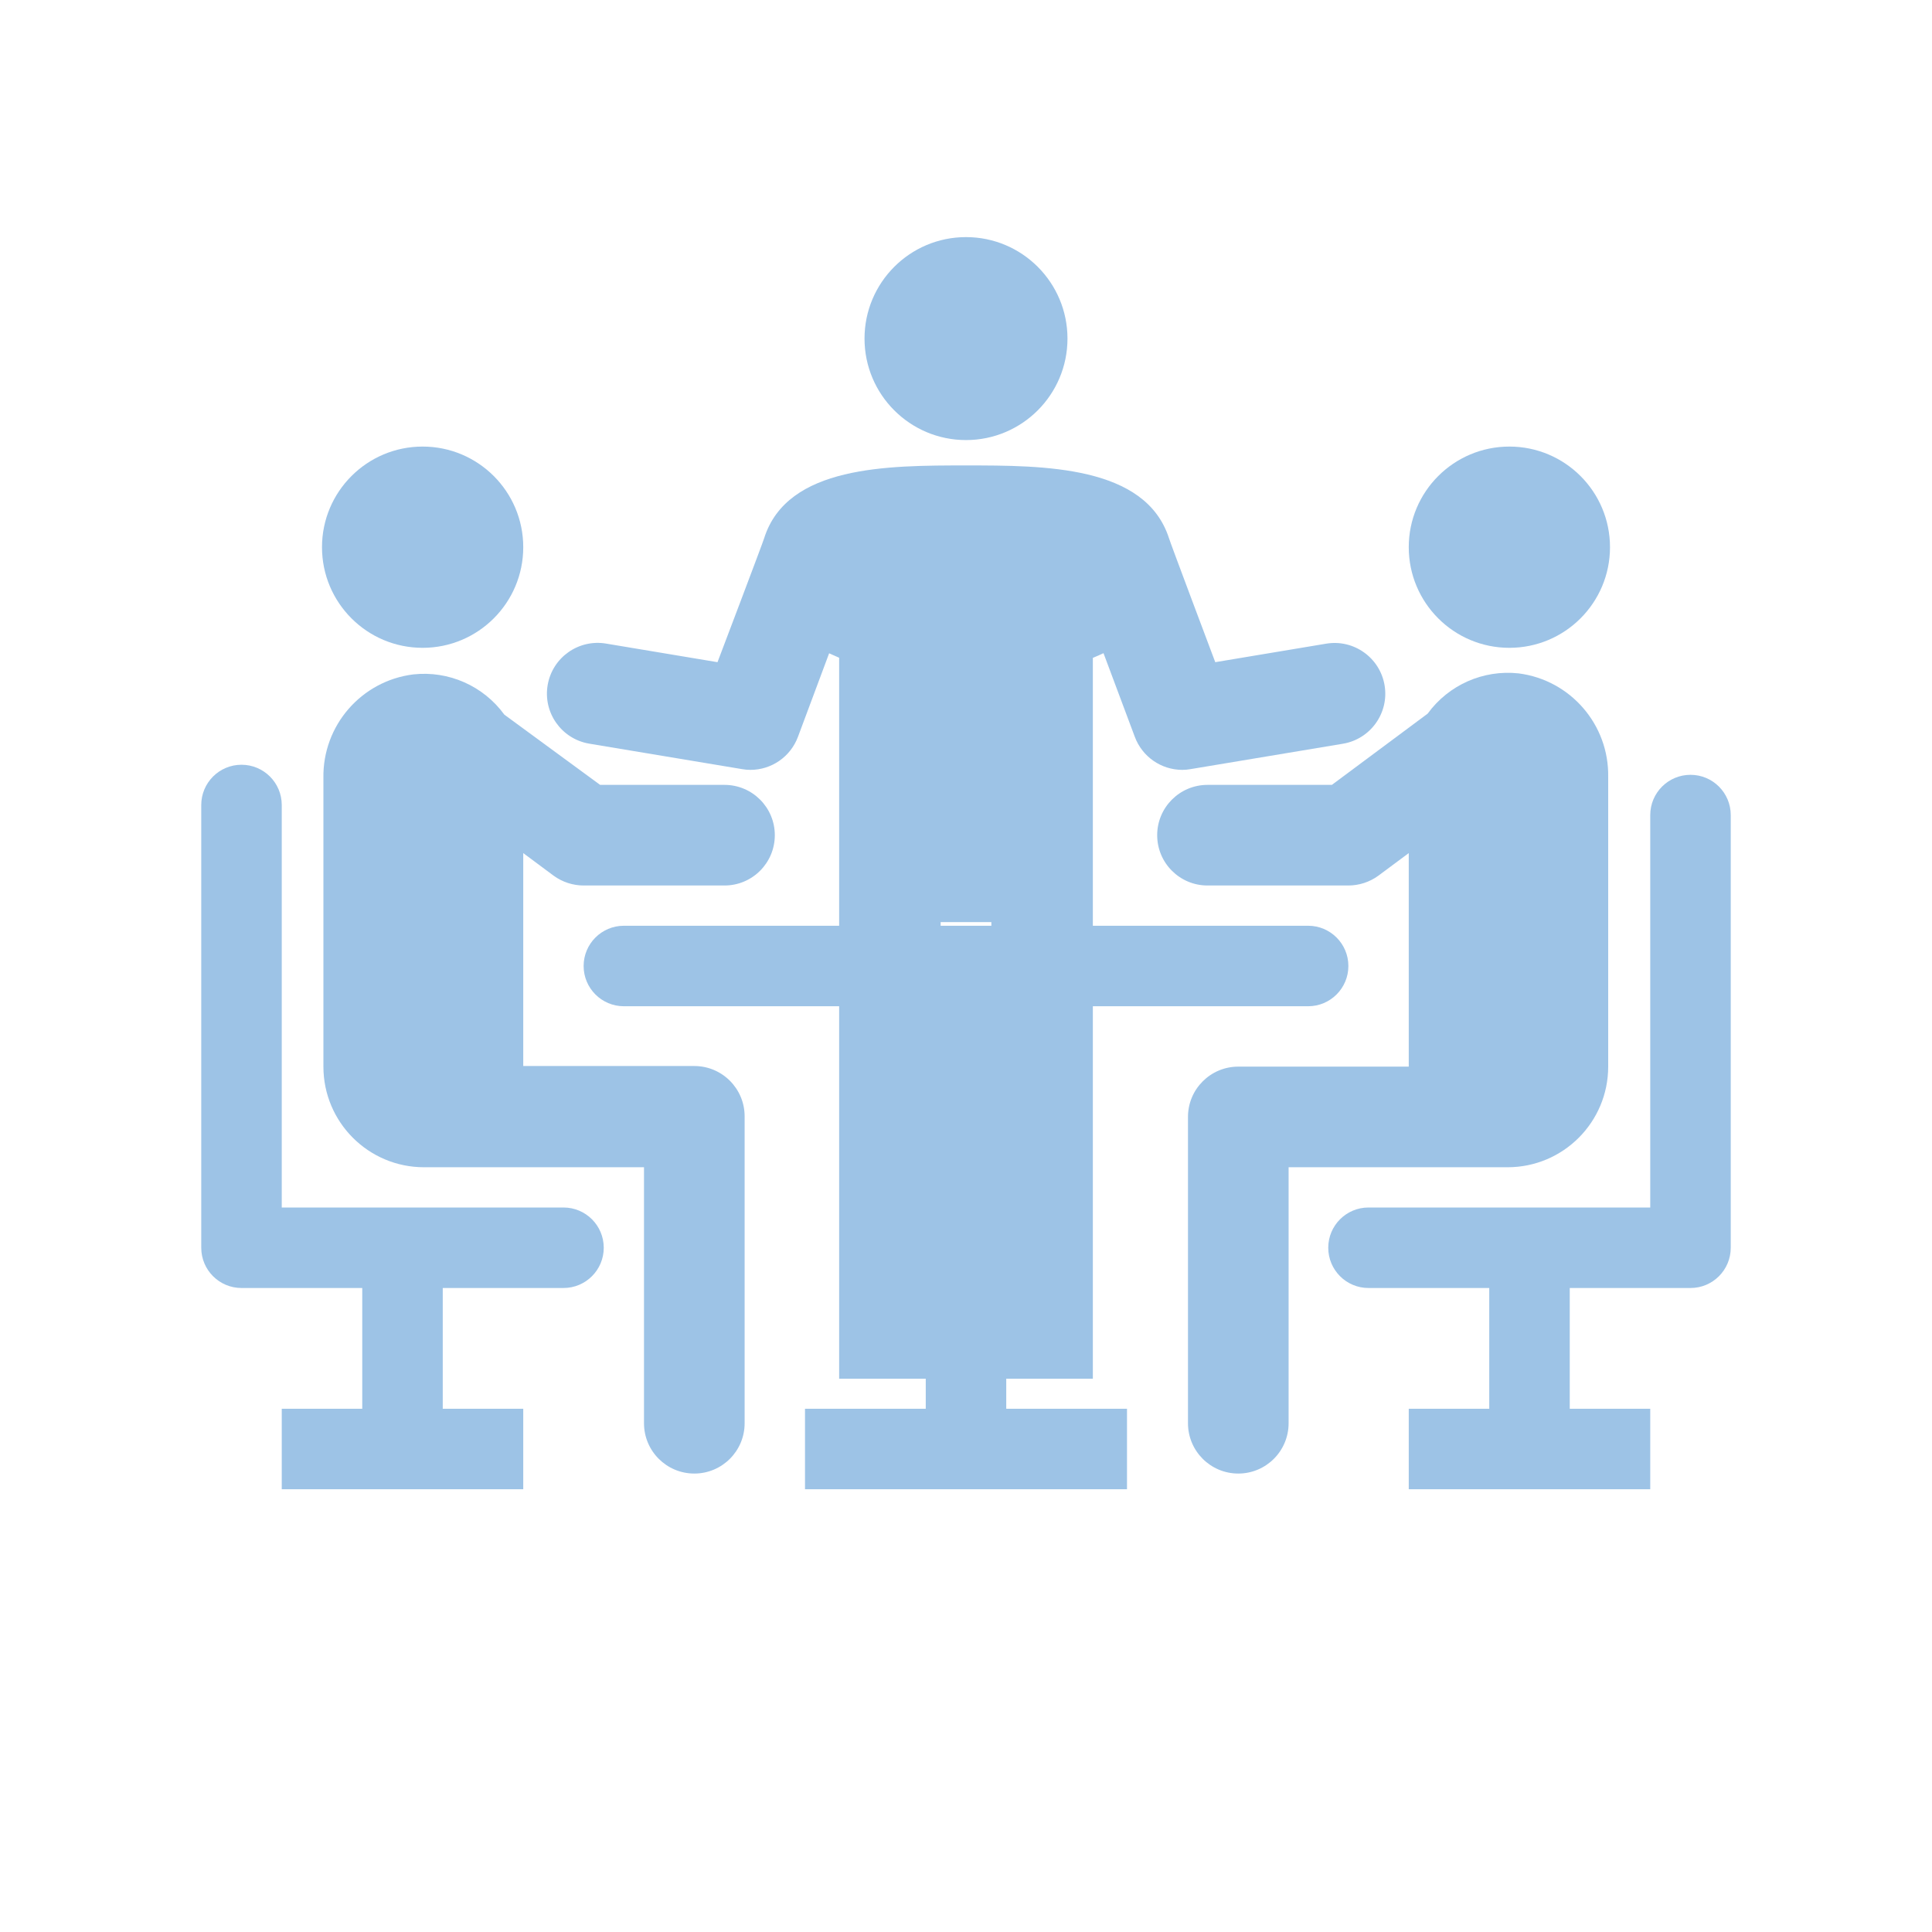 <svg width="330" height="330" xmlns="http://www.w3.org/2000/svg" xmlns:xlink="http://www.w3.org/1999/xlink" overflow="hidden"><defs><clipPath id="clip0"><rect x="288" y="629" width="330" height="330"/></clipPath><clipPath id="clip1"><rect x="348" y="663" width="209" height="209"/></clipPath><clipPath id="clip2"><rect x="348" y="663" width="209" height="209"/></clipPath><clipPath id="clip3"><rect x="348" y="663" width="209" height="209"/></clipPath></defs><g clip-path="url(#clip0)" transform="translate(-288 -629)"><path d="M360.188 739.653C369.68 739.653 377.375 731.958 377.375 722.466 377.375 712.973 369.68 705.278 360.188 705.278 350.695 705.278 343 712.973 343 722.466 343 731.958 350.695 739.653 360.188 739.653Z" fill="#9DC3E6"/><path d="M382.6 778.6C384.082 779.669 385.861 780.246 387.688 780.25L411.75 780.25C416.496 780.25 420.344 776.402 420.344 771.656 420.344 766.91 416.496 763.063 411.75 763.063L390.506 763.063 374.144 751.066C370.571 746.156 364.643 743.533 358.606 744.191 349.712 745.297 343.084 752.933 343.241 761.894L343.241 811.188C343.241 820.68 350.936 828.375 360.428 828.375L377.375 828.375 377.375 828.375 398 828.375 398 872.1C398 876.846 401.848 880.694 406.594 880.694 411.34 880.694 415.188 876.846 415.188 872.1L415.188 819.678C415.188 814.932 411.34 811.084 406.594 811.084L377.375 811.084 377.375 774.716Z" fill="#9DC3E6"/><path d="M545.813 739.653C555.305 739.653 563 731.958 563 722.466 563 712.973 555.305 705.278 545.813 705.278 536.32 705.278 528.625 712.973 528.625 722.466 528.625 731.958 536.32 739.653 545.813 739.653Z" fill="#9DC3E6"/><path d="M547.394 744.019C541.357 743.361 535.43 745.984 531.856 750.894L515.494 763.063 494.25 763.063C489.504 763.063 485.656 766.91 485.656 771.656 485.656 776.402 489.504 780.25 494.25 780.25L518.313 780.25C520.139 780.246 521.919 779.669 523.4 778.6L528.625 774.716 528.625 811.188 499.509 811.188C494.763 811.188 490.916 815.035 490.916 819.781L490.916 872.1C490.916 876.846 494.763 880.694 499.509 880.694 504.256 880.694 508.103 876.846 508.103 872.1L508.103 828.375 528.728 828.375 528.728 828.375 545.503 828.375C554.995 828.375 562.691 820.68 562.691 811.188L562.691 761.722C562.851 752.784 556.26 745.157 547.394 744.019Z" fill="#9DC3E6"/><path d="M511.438 787.125 394.563 787.125C390.766 787.125 387.688 790.203 387.688 794 387.688 797.797 390.766 800.875 394.563 800.875L446.125 800.875 446.125 869.625 425.5 869.625 425.5 883.375 480.5 883.375 480.5 869.625 459.875 869.625 459.875 800.875 511.438 800.875C515.235 800.875 518.313 797.797 518.313 794 518.313 790.203 515.235 787.125 511.438 787.125Z" fill="#9DC3E6"/><path d="M384.25 835.25 336.125 835.25 336.125 766.5C336.125 762.703 333.047 759.625 329.25 759.625 325.453 759.625 322.375 762.703 322.375 766.5L322.375 842.125C322.375 845.922 325.453 849 329.25 849L349.875 849 349.875 869.625 336.125 869.625 336.125 883.375 377.375 883.375 377.375 869.625 363.625 869.625 363.625 849 384.25 849C388.047 849 391.125 845.922 391.125 842.125 391.125 838.328 388.047 835.25 384.25 835.25Z" fill="#9DC3E6"/><path d="M576.75 761.344C572.953 761.344 569.875 764.422 569.875 768.219L569.875 835.25 521.75 835.25C517.953 835.25 514.875 838.328 514.875 842.125 514.875 845.922 517.953 849 521.75 849L542.375 849 542.375 869.625 528.625 869.625 528.625 883.375 569.875 883.375 569.875 869.625 556.125 869.625 556.125 849 576.75 849C580.547 849 583.625 845.922 583.625 842.125L583.625 768.219C583.625 764.422 580.547 761.344 576.75 761.344Z" fill="#9DC3E6"/><g clip-path="url(#clip1)"><g clip-path="url(#clip2)"><g clip-path="url(#clip3)"><path d="M524.5 746.07C523.715 741.35 519.254 738.159 514.533 738.942L495.575 742.105C495.575 742.105 487.667 721.11 487.667 720.915 483.637 708.5 466.347 708.5 453 708.5 439.653 708.5 422.472 708.5 418.528 720.915 418.528 721.11 410.555 742.105 410.555 742.105L391.597 738.942C386.883 738.108 382.387 741.253 381.553 745.967 380.719 750.68 383.865 755.177 388.578 756.01 388.631 756.02 388.684 756.028 388.737 756.037L414.737 760.37C415.208 760.456 415.687 760.5 416.167 760.5 419.785 760.503 423.025 758.257 424.292 754.867L429.622 740.588 431.333 741.347 431.333 864.5 448.667 864.5 448.667 786.5 457.333 786.5 457.333 864.5 474.667 864.5 474.667 741.368C475.295 741.108 475.902 740.848 476.487 740.567L481.838 754.867C483.102 758.249 486.331 760.494 489.942 760.5 490.421 760.5 490.9 760.456 491.372 760.37L517.372 756.037C522.092 755.252 525.282 750.79 524.5 746.07Z" fill="#9DC3E6"/><path d="M470.333 686.833C470.333 696.406 462.573 704.167 453 704.167 443.427 704.167 435.667 696.406 435.667 686.833 435.667 677.26 443.427 669.5 453 669.5 462.573 669.5 470.333 677.26 470.333 686.833Z" fill="#9DC3E6"/></g></g></g></g></svg>